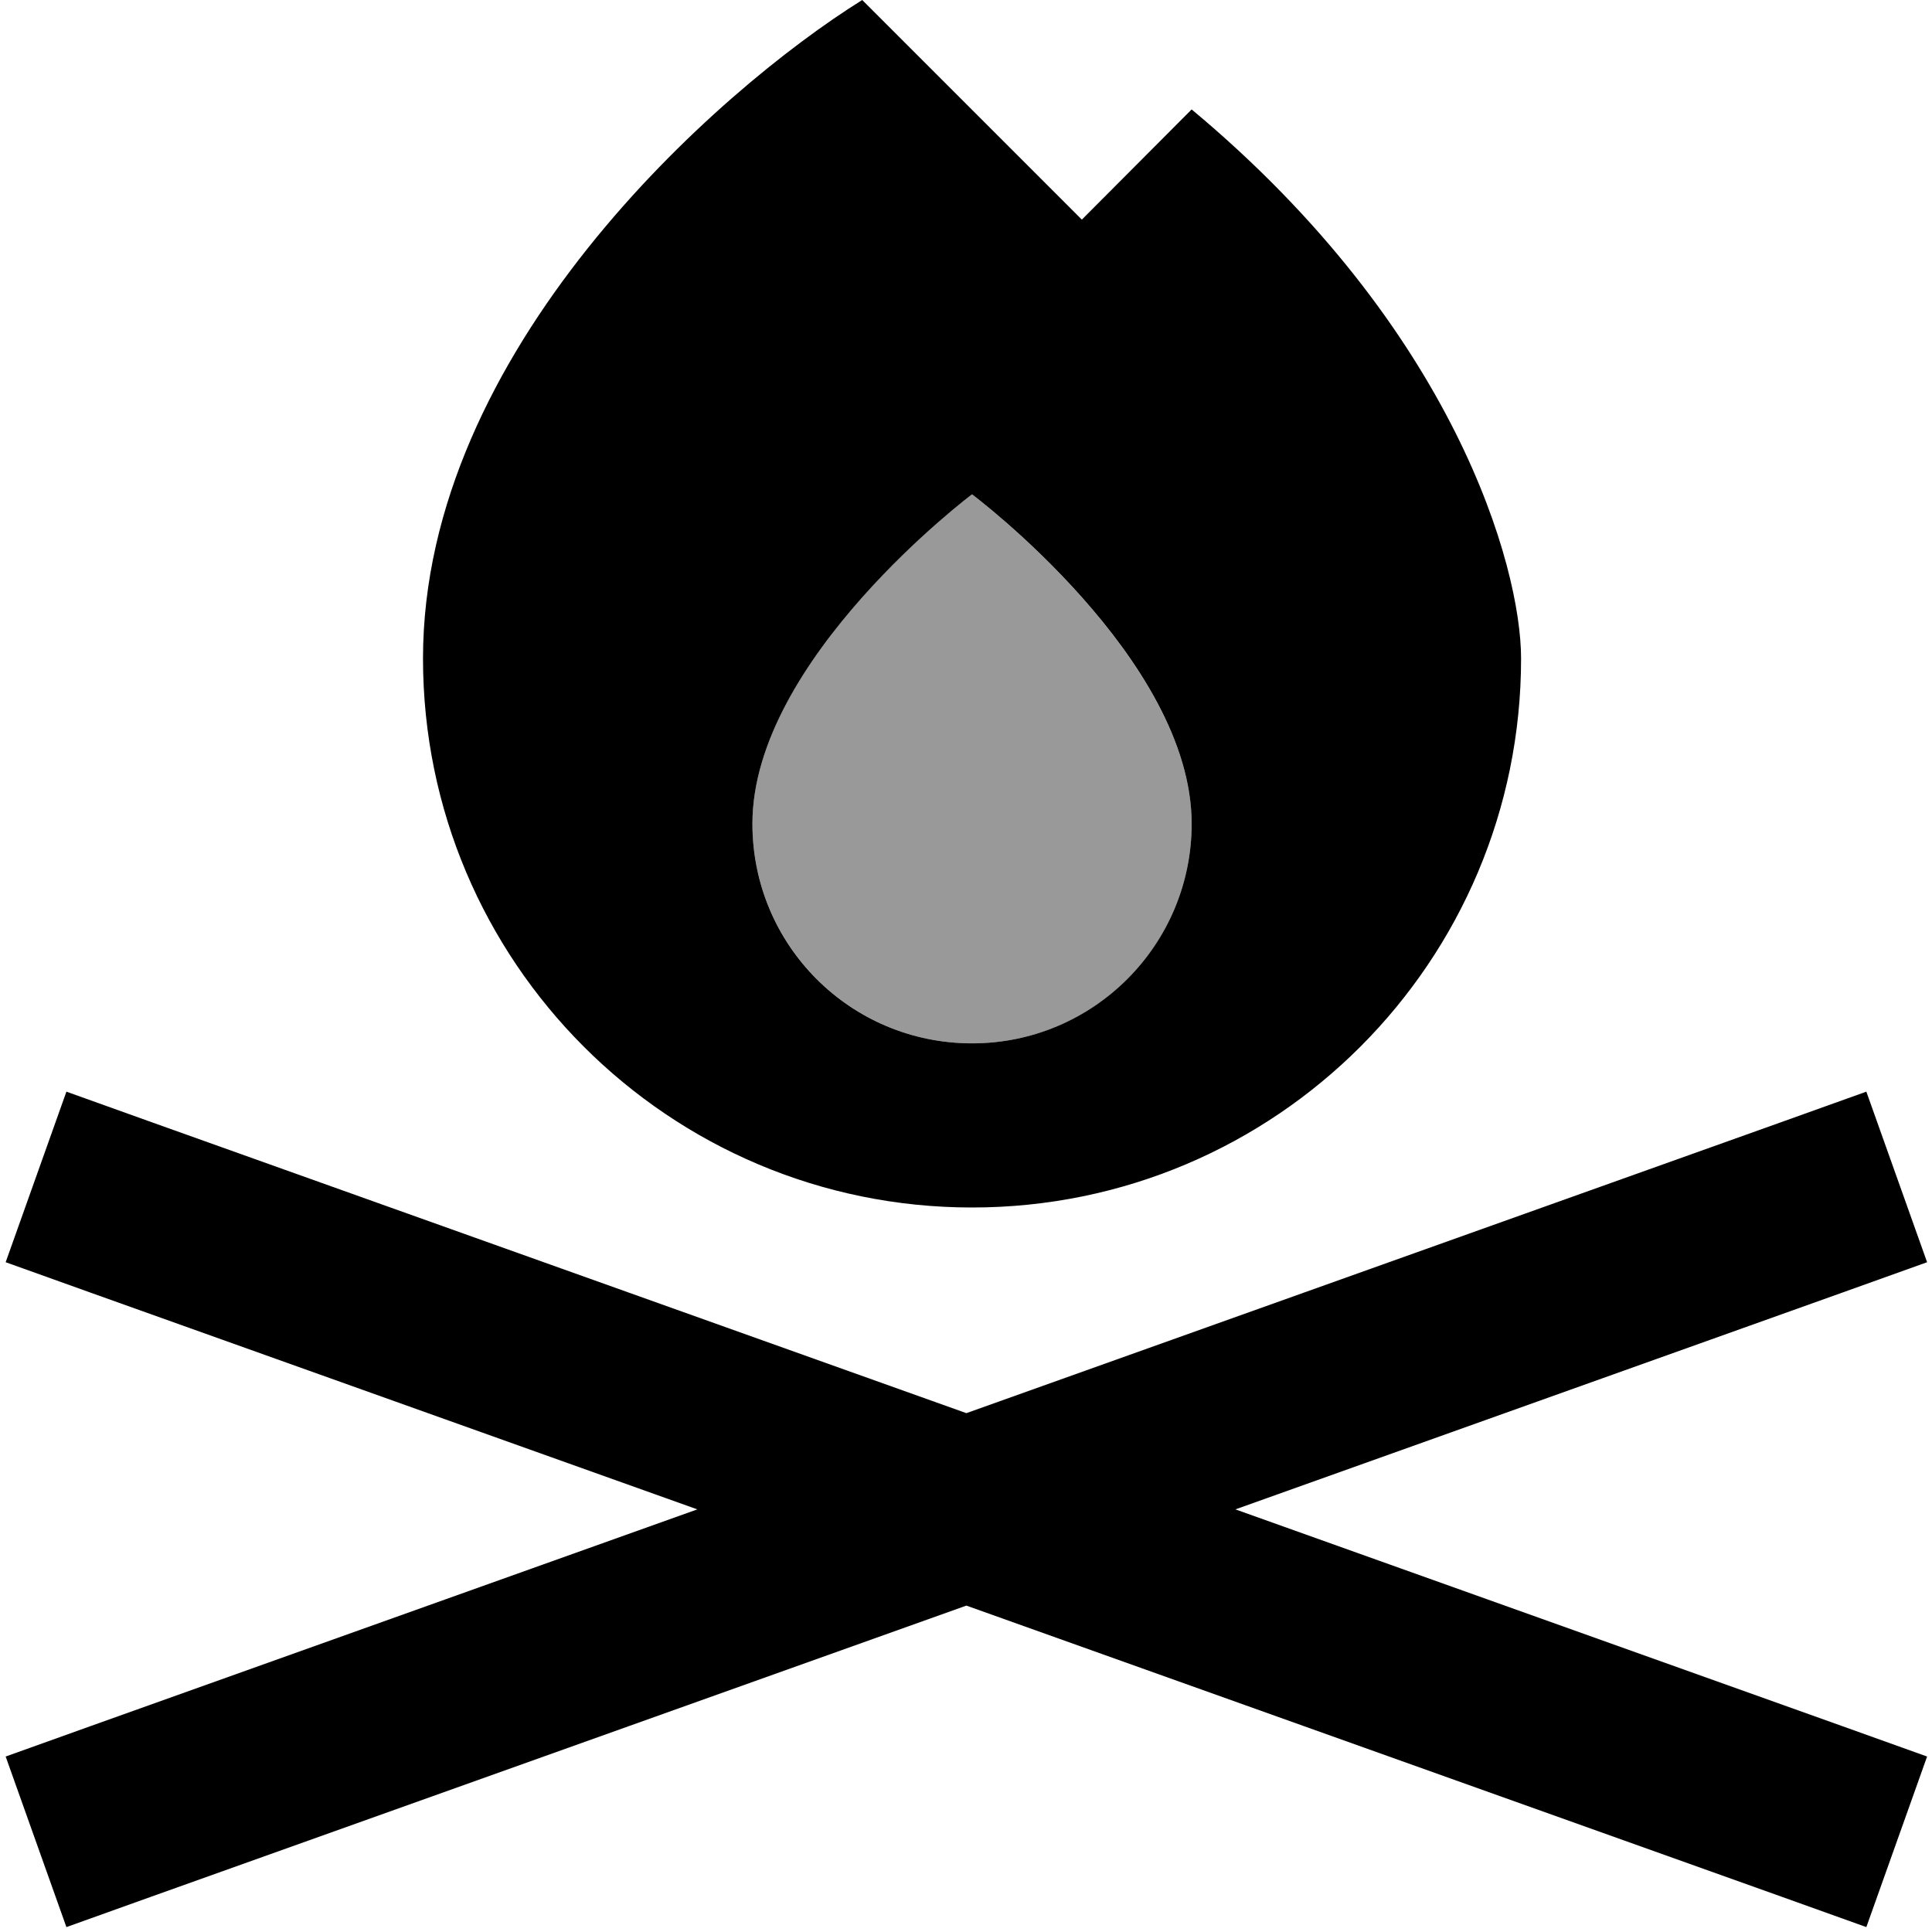 <svg xmlns="http://www.w3.org/2000/svg" viewBox="0 0 512 512"><!--! Font Awesome Pro 7.0.0 by @fontawesome - https://fontawesome.com License - https://fontawesome.com/license (Commercial License) Copyright 2025 Fonticons, Inc. --><path style="fill:currentColor;opacity:.4" d="M199.4 218.3c0 32.1 26 58.2 58.2 58.2s58.2-26 58.2-58.2c0-43.6-58.2-87.3-58.2-87.3s-58.2 43.6-58.2 87.3z"/><path style="fill:currentColor;opacity:1" d="M228.5 0c-38.8 24.2-116.4 93.1-116.4 174.5 0 80.3 65.1 145.5 145.5 145.5s145.5-65.1 145.5-145.5c0-24.2-17.5-87.3-87.3-145.5L286.7 58.2 228.5 0zm87.3 218.3c0 32.1-26 58.2-58.2 58.2s-58.2-26-58.2-58.2c0-43.6 58.2-87.3 58.2-87.3s58.2 43.6 58.2 87.3zM40.2 297.4l-22.6-8.1-16.1 45.2 22.6 8.1 160.7 57.4-160.7 57.4-22.6 8.1 16.1 45.2 22.6-8.1 215.9-77.1 215.9 77.1 22.6 8.1 16.1-45.2-22.6-8.1-160.7-57.4 160.7-57.4 22.6-8.1-16.1-45.2-22.6 8.1-215.9 77.1-215.9-77.1z"/></svg>